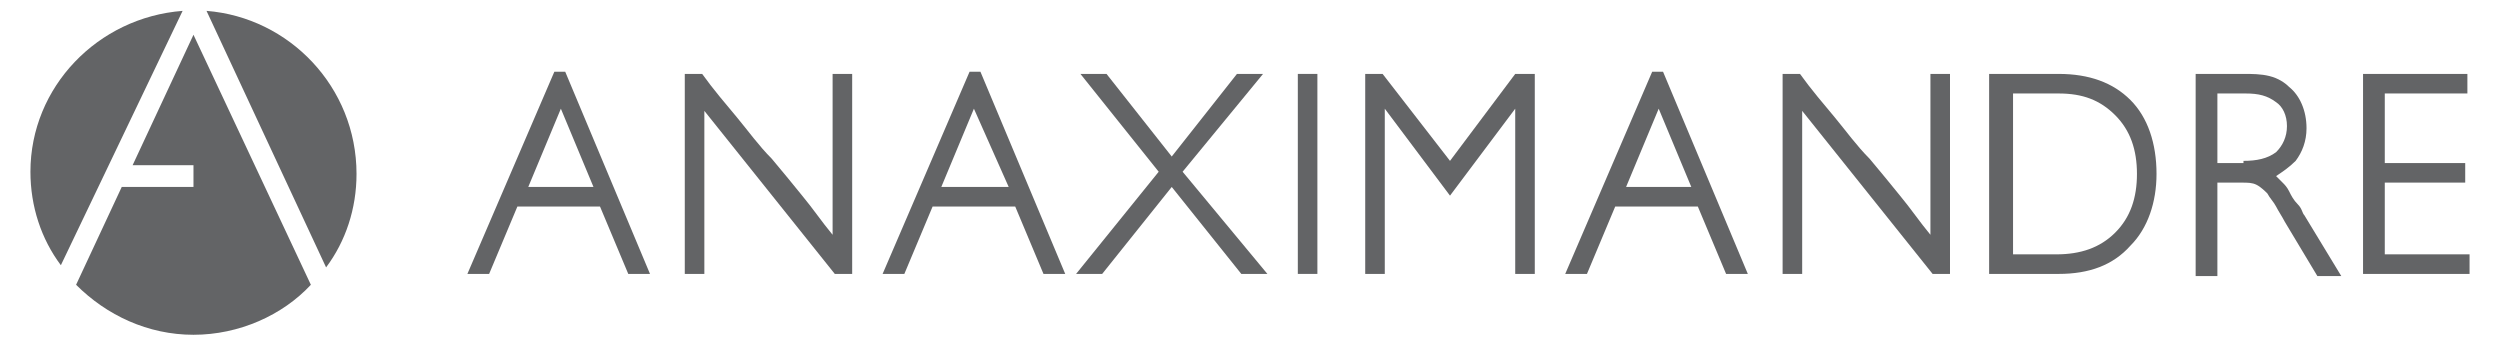 <?xml version="1.0" encoding="UTF-8"?>
<!-- Generator: Adobe Illustrator 19.0.0, SVG Export Plug-In . SVG Version: 6.00 Build 0)  -->
<svg version="1.1" id="Calque_1" xmlns="http://www.w3.org/2000/svg" xmlns:xlink="http://www.w3.org/1999/xlink" x="0px" y="0px" width="115px" height="16px" viewBox="0 0 115 16" enable-background="new 0 0 115 16" xml:space="preserve">
<g id="XMLID_1422_">
	<g id="XMLID_235_">
		<g id="XMLID_240_">
			<path id="XMLID_265_" fill="#636466" d="M25.5,3.3H26l3.9,9.3h-1l-1.3-3.1h-3.8l-1.3,3.1h-1L25.5,3.3z M27.3,8.6L25.8,5l-1.5,3.6     H27.3z"/>
			<path id="XMLID_263_" fill="#636466" d="M31.5,3.4h0.8c0.5,0.7,1.1,1.4,1.6,2s1,1.3,1.6,1.9c0.5,0.6,1,1.2,1.4,1.7     c0.5,0.6,0.9,1.2,1.4,1.8V3.4h0.9v9.2h-0.8l-6-7.5v7.5h-0.9V3.4z"/>
			<path id="XMLID_260_" fill="#636466" d="M44.6,3.3h0.5l3.9,9.3h-1l-1.3-3.1h-3.8l-1.3,3.1h-1L44.6,3.3z M46.4,8.6L44.8,5     l-1.5,3.6H46.4z"/>
			<path id="XMLID_258_" fill="#636466" d="M53.3,7.9l-3.6-4.5h1.2l3,3.8l3-3.8h1.2l-3.7,4.5l3.9,4.7h-1.2l-3.2-4l-3.2,4h-1.2     L53.3,7.9z"/>
			<path id="XMLID_256_" fill="#636466" d="M59.7,3.4h0.9v9.2h-0.9V3.4z"/>
			<path id="XMLID_254_" fill="#636466" d="M62.8,3.4h0.8l3.1,4l3-4h0.9v9.2h-0.9V5l-3,4l-3-4v7.6h-0.9V3.4z"/>
			<path id="XMLID_251_" fill="#636466" d="M76,3.3h0.5l3.9,9.3h-1l-1.3-3.1h-3.8l-1.3,3.1h-1L76,3.3z M77.8,8.6L76.3,5l-1.5,3.6     H77.8z"/>
			<path id="XMLID_249_" fill="#636466" d="M82,3.4h0.8c0.5,0.7,1.1,1.4,1.6,2s1,1.3,1.6,1.9c0.5,0.6,1,1.2,1.4,1.7     c0.5,0.6,0.9,1.2,1.4,1.8V3.4h0.9v9.2h-0.8l-6-7.5v7.5H82V3.4z"/>
			<path id="XMLID_246_" fill="#636466" d="M91.6,3.4h3.1h0c1.4,0,2.5,0.4,3.3,1.2c0.8,0.8,1.2,2,1.2,3.4c0,1.3-0.4,2.5-1.2,3.3     c-0.8,0.9-1.9,1.3-3.3,1.3h-3.2V3.4z M94.6,11.7C94.6,11.7,94.6,11.7,94.6,11.7c1.1,0,2-0.3,2.7-1c0.7-0.7,1-1.6,1-2.7     c0-1.1-0.3-2-1-2.7c-0.7-0.7-1.5-1-2.6-1h-2.1v7.4H94.6z"/>
			<path id="XMLID_243_" fill="#636466" d="M101,3.4h2.2c0.4,0,0.8,0,1.2,0.1s0.7,0.3,0.9,0.5c0.5,0.4,0.8,1.1,0.8,1.9     c0,0.6-0.2,1.1-0.5,1.5c-0.3,0.3-0.6,0.5-0.9,0.7c0.1,0.1,0.2,0.2,0.3,0.3c0.1,0.1,0.2,0.2,0.3,0.4c0.1,0.2,0.2,0.4,0.4,0.6     s0.2,0.4,0.3,0.5l1.7,2.8h-1.1l-1.5-2.5c-0.1-0.2-0.3-0.5-0.4-0.7c-0.1-0.2-0.3-0.4-0.4-0.6c-0.1-0.1-0.3-0.3-0.5-0.4     s-0.4-0.1-0.7-0.1h-1.1v4.3H101V3.4z M103.2,7.4c0.6,0,1.1-0.1,1.5-0.4c0.3-0.3,0.5-0.7,0.5-1.2c0-0.5-0.2-0.9-0.5-1.1     c-0.4-0.3-0.8-0.4-1.4-0.4h-1.3v3.2H103.2z"/>
			<path id="XMLID_241_" fill="#636466" d="M108.7,3.4h4.8v0.9h-3.8v3.2h3.7v0.9h-3.7v3.3h3.9v0.9h-4.9V3.4z"/>
		</g>
		<g id="XMLID_236_">
			<path id="XMLID_239_" fill="#636466" d="M15,12.3c0.9-1.2,1.4-2.7,1.4-4.3c0-4-3.1-7.2-6.9-7.5L15,12.3z"/>
			<path id="XMLID_238_" fill="#636466" d="M8.4,0.5C4.5,0.8,1.4,4,1.4,7.9c0,1.6,0.5,3.1,1.4,4.3L8.4,0.5z"/>
			<path id="XMLID_237_" fill="#636466" d="M8.9,1.6l-2.8,6h2.8v1H5.6l-2.1,4.5c1.4,1.4,3.3,2.3,5.4,2.3c2.1,0,4.1-0.9,5.4-2.3     L8.9,1.6z"/>
		</g>
	</g>
</g>
</svg>